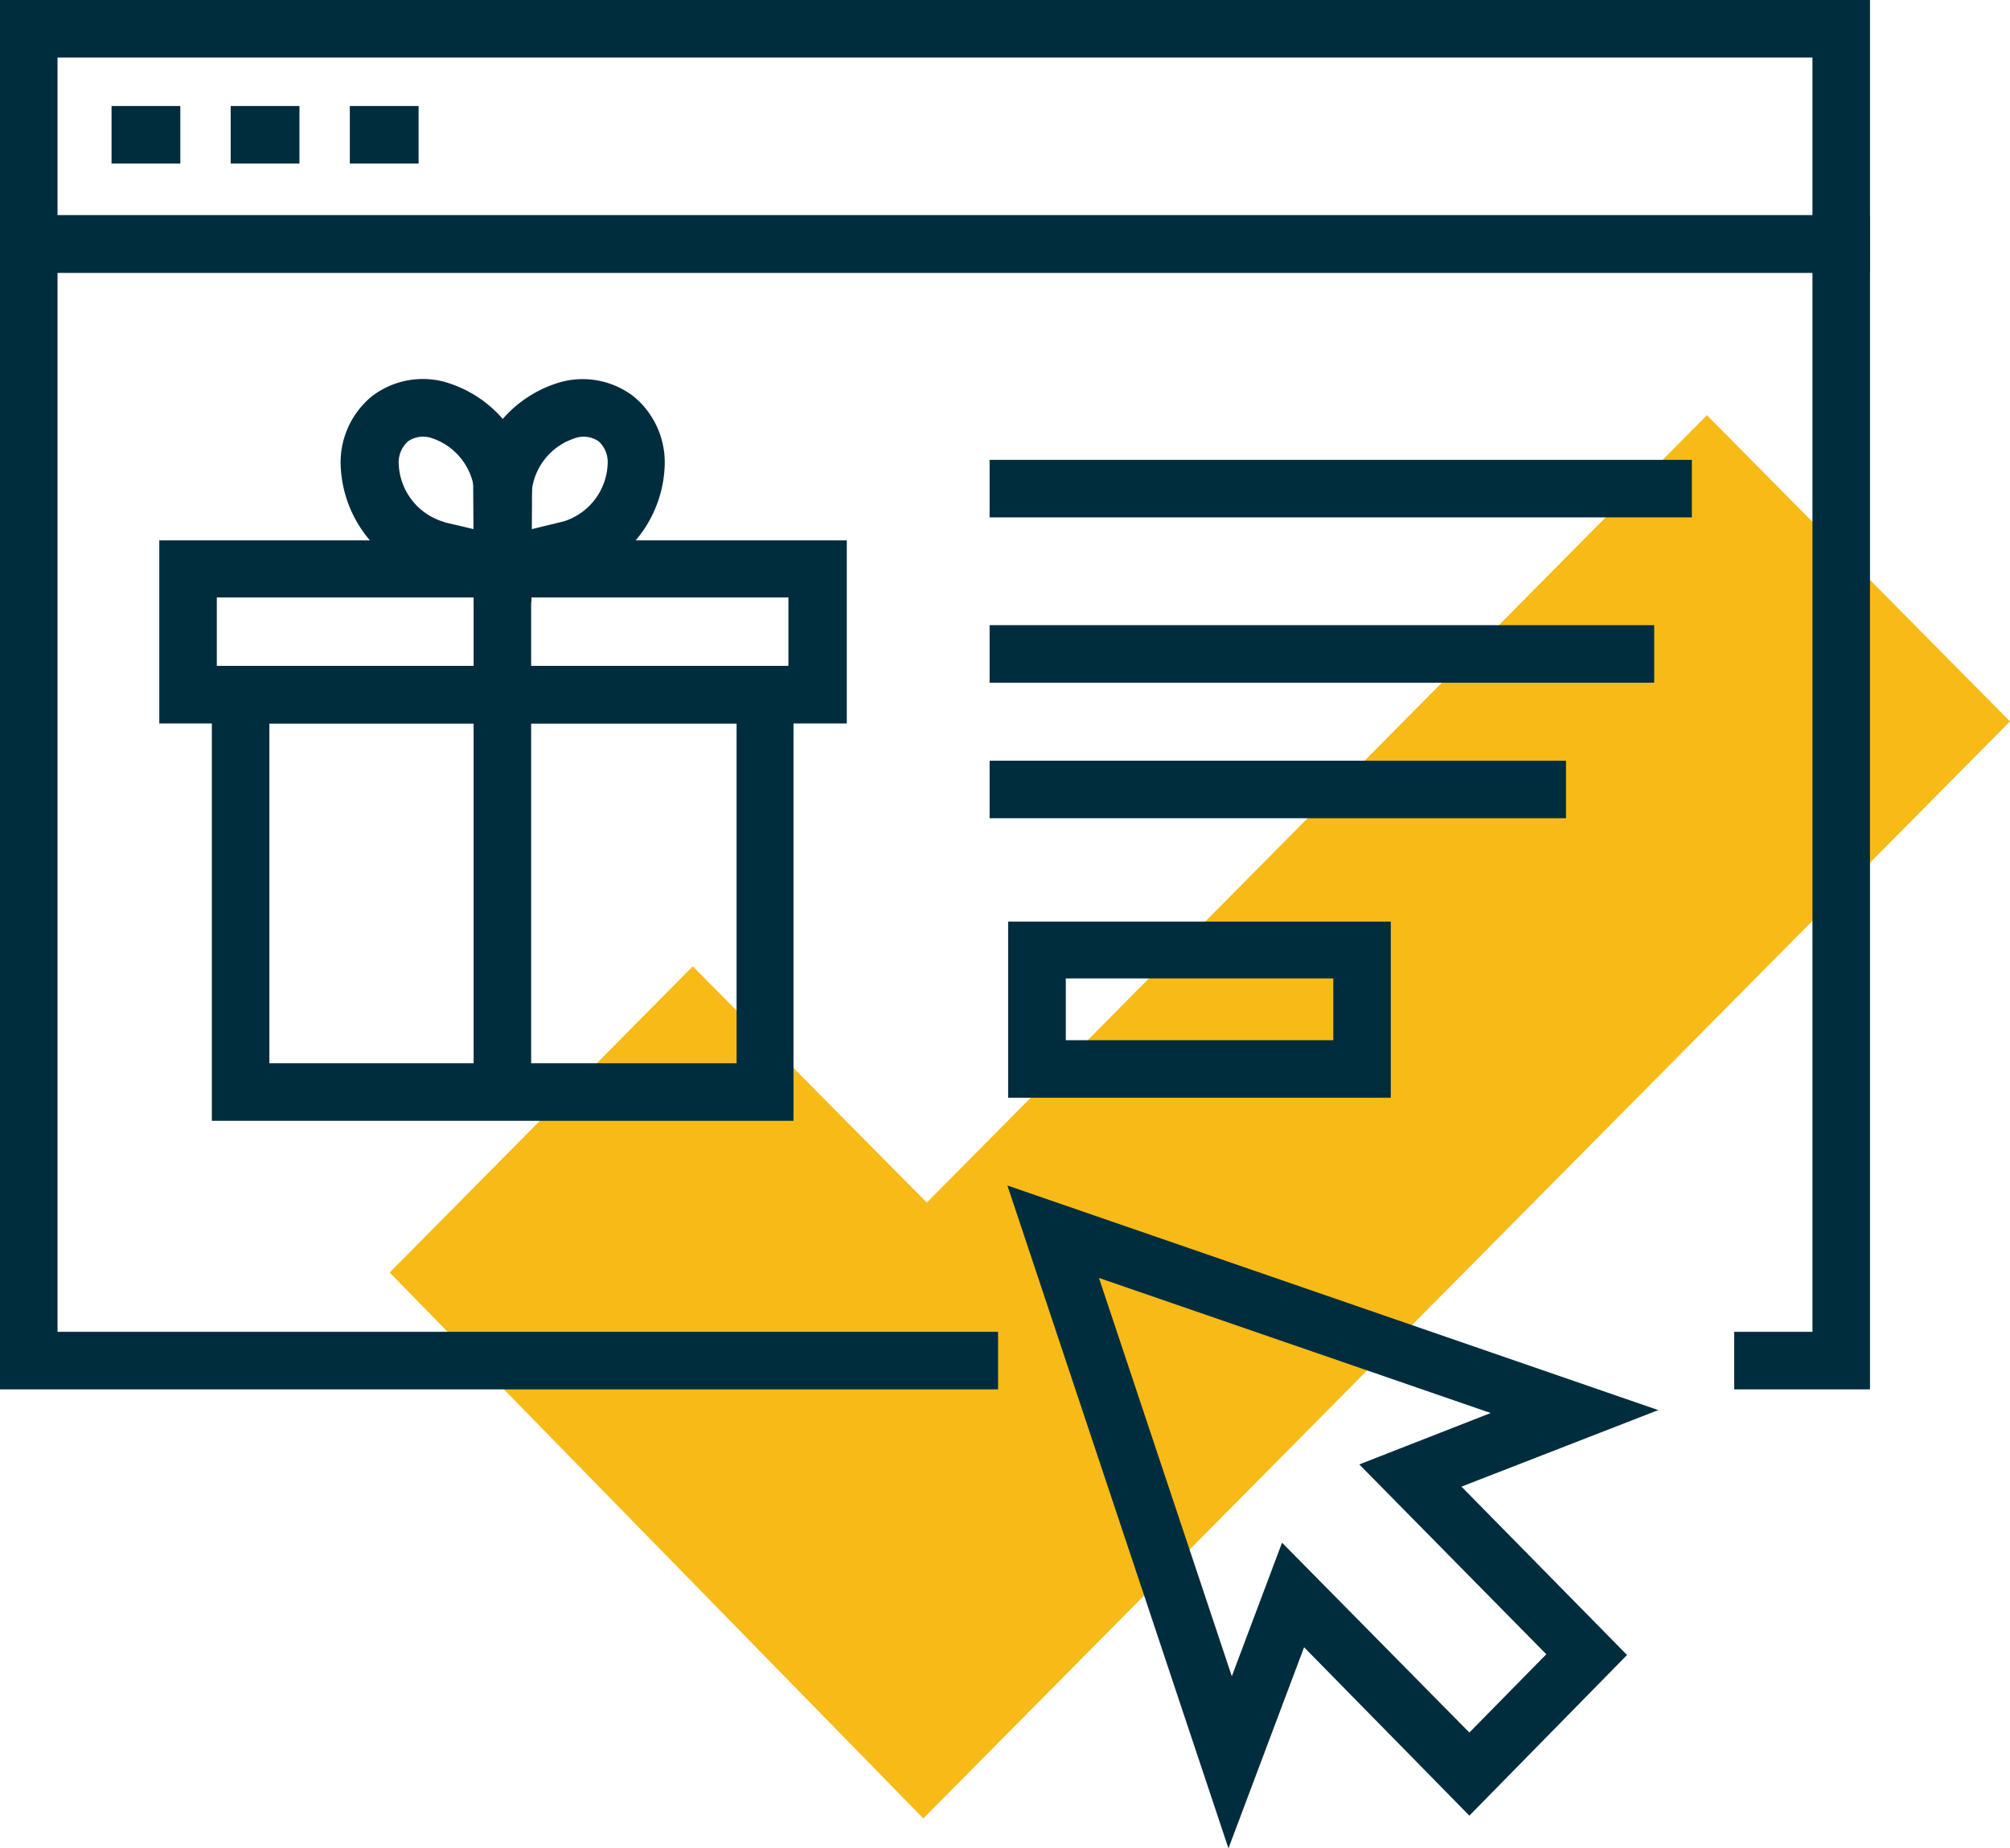 <svg xmlns="http://www.w3.org/2000/svg" viewBox="0 0 137.67 126.57"><defs><style>.cls-1{fill:#f8ba17;}.cls-2{fill:#002d3e;}</style></defs><title>icon-register</title><g id="Layer_2" data-name="Layer 2"><g id="Layer_1-2" data-name="Layer 1"><polygon class="cls-1" points="137.67 49.4 116.91 28.43 63.48 82.35 47.45 66.17 26.69 87.14 63.24 124.52 137.67 49.4"/><polygon class="cls-2" points="128.08 95.14 118.78 95.14 118.78 91.2 124.14 91.2 124.14 18.68 3.94 18.68 3.94 91.2 68.36 91.2 68.36 95.14 0 95.14 0 14.74 128.08 14.74 128.08 95.14"/><path class="cls-2" d="M128.08,18.68H0V0H128.08ZM3.94,14.74h120.2V3.94H3.94Z"/><rect class="cls-2" x="7.64" y="7.26" width="4.71" height="3.94"/><rect class="cls-2" x="15.8" y="7.26" width="4.71" height="3.94"/><rect class="cls-2" x="23.96" y="7.26" width="4.71" height="3.94"/><path class="cls-2" d="M32.46,41.24l-.06-9.4h.32a8.28,8.28,0,0,1,5.77-5.7,5.73,5.73,0,0,1,4.9,1,5.85,5.85,0,0,1,2.14,4.63h0a8.36,8.36,0,0,1-4.42,7.19v.23Zm3.9-7.19v2.2l2.26-.55a4.3,4.3,0,0,0,3-3.93h0A1.92,1.92,0,0,0,41,30.22,1.8,1.8,0,0,0,39.4,30a4.3,4.3,0,0,0-3,3.87Z"/><path class="cls-2" d="M36.4,41.24l-8.64-2.06v-.23a8.37,8.37,0,0,1-4.43-7.19h0a5.85,5.85,0,0,1,2.15-4.63,5.74,5.74,0,0,1,4.9-1,8.28,8.28,0,0,1,5.76,5.7h.31Zm-5.89-5.46,2,.47v-2.4a4.29,4.29,0,0,0-3-3.87,1.81,1.81,0,0,0-1.56.24,1.93,1.93,0,0,0-.64,1.56,4.31,4.31,0,0,0,3,3.93Z"/><path class="cls-2" d="M58,49.54H10.91V37H58ZM14.85,45.6H54V40.91H14.85Z"/><path class="cls-2" d="M54.35,76.75H14.51V45.6H54.35Zm-35.9-3.94h32V49.54h-32Z"/><rect class="cls-2" x="67.78" y="42.81" width="45.52" height="3.94"/><rect class="cls-2" x="67.78" y="52.09" width="39.48" height="3.94"/><path class="cls-2" d="M95.26,75.17H69.05V63.11H95.26ZM73,71.23H91.32V67H73Z"/><rect class="cls-2" x="67.78" y="31.49" width="48.1" height="3.94"/><path class="cls-2" d="M84.14,126.57,69,81.18l44.58,15.38L100.1,101.8l11.34,11.53-10.8,11L89.32,112.8Zm3.67-20.93,12.83,13,5.27-5.36-12.81-13,9-3.52L75.27,87.51l9.1,27.28Z"/><rect class="cls-2" x="32.44" y="38.74" width="3.94" height="35.9"/></g></g></svg>
